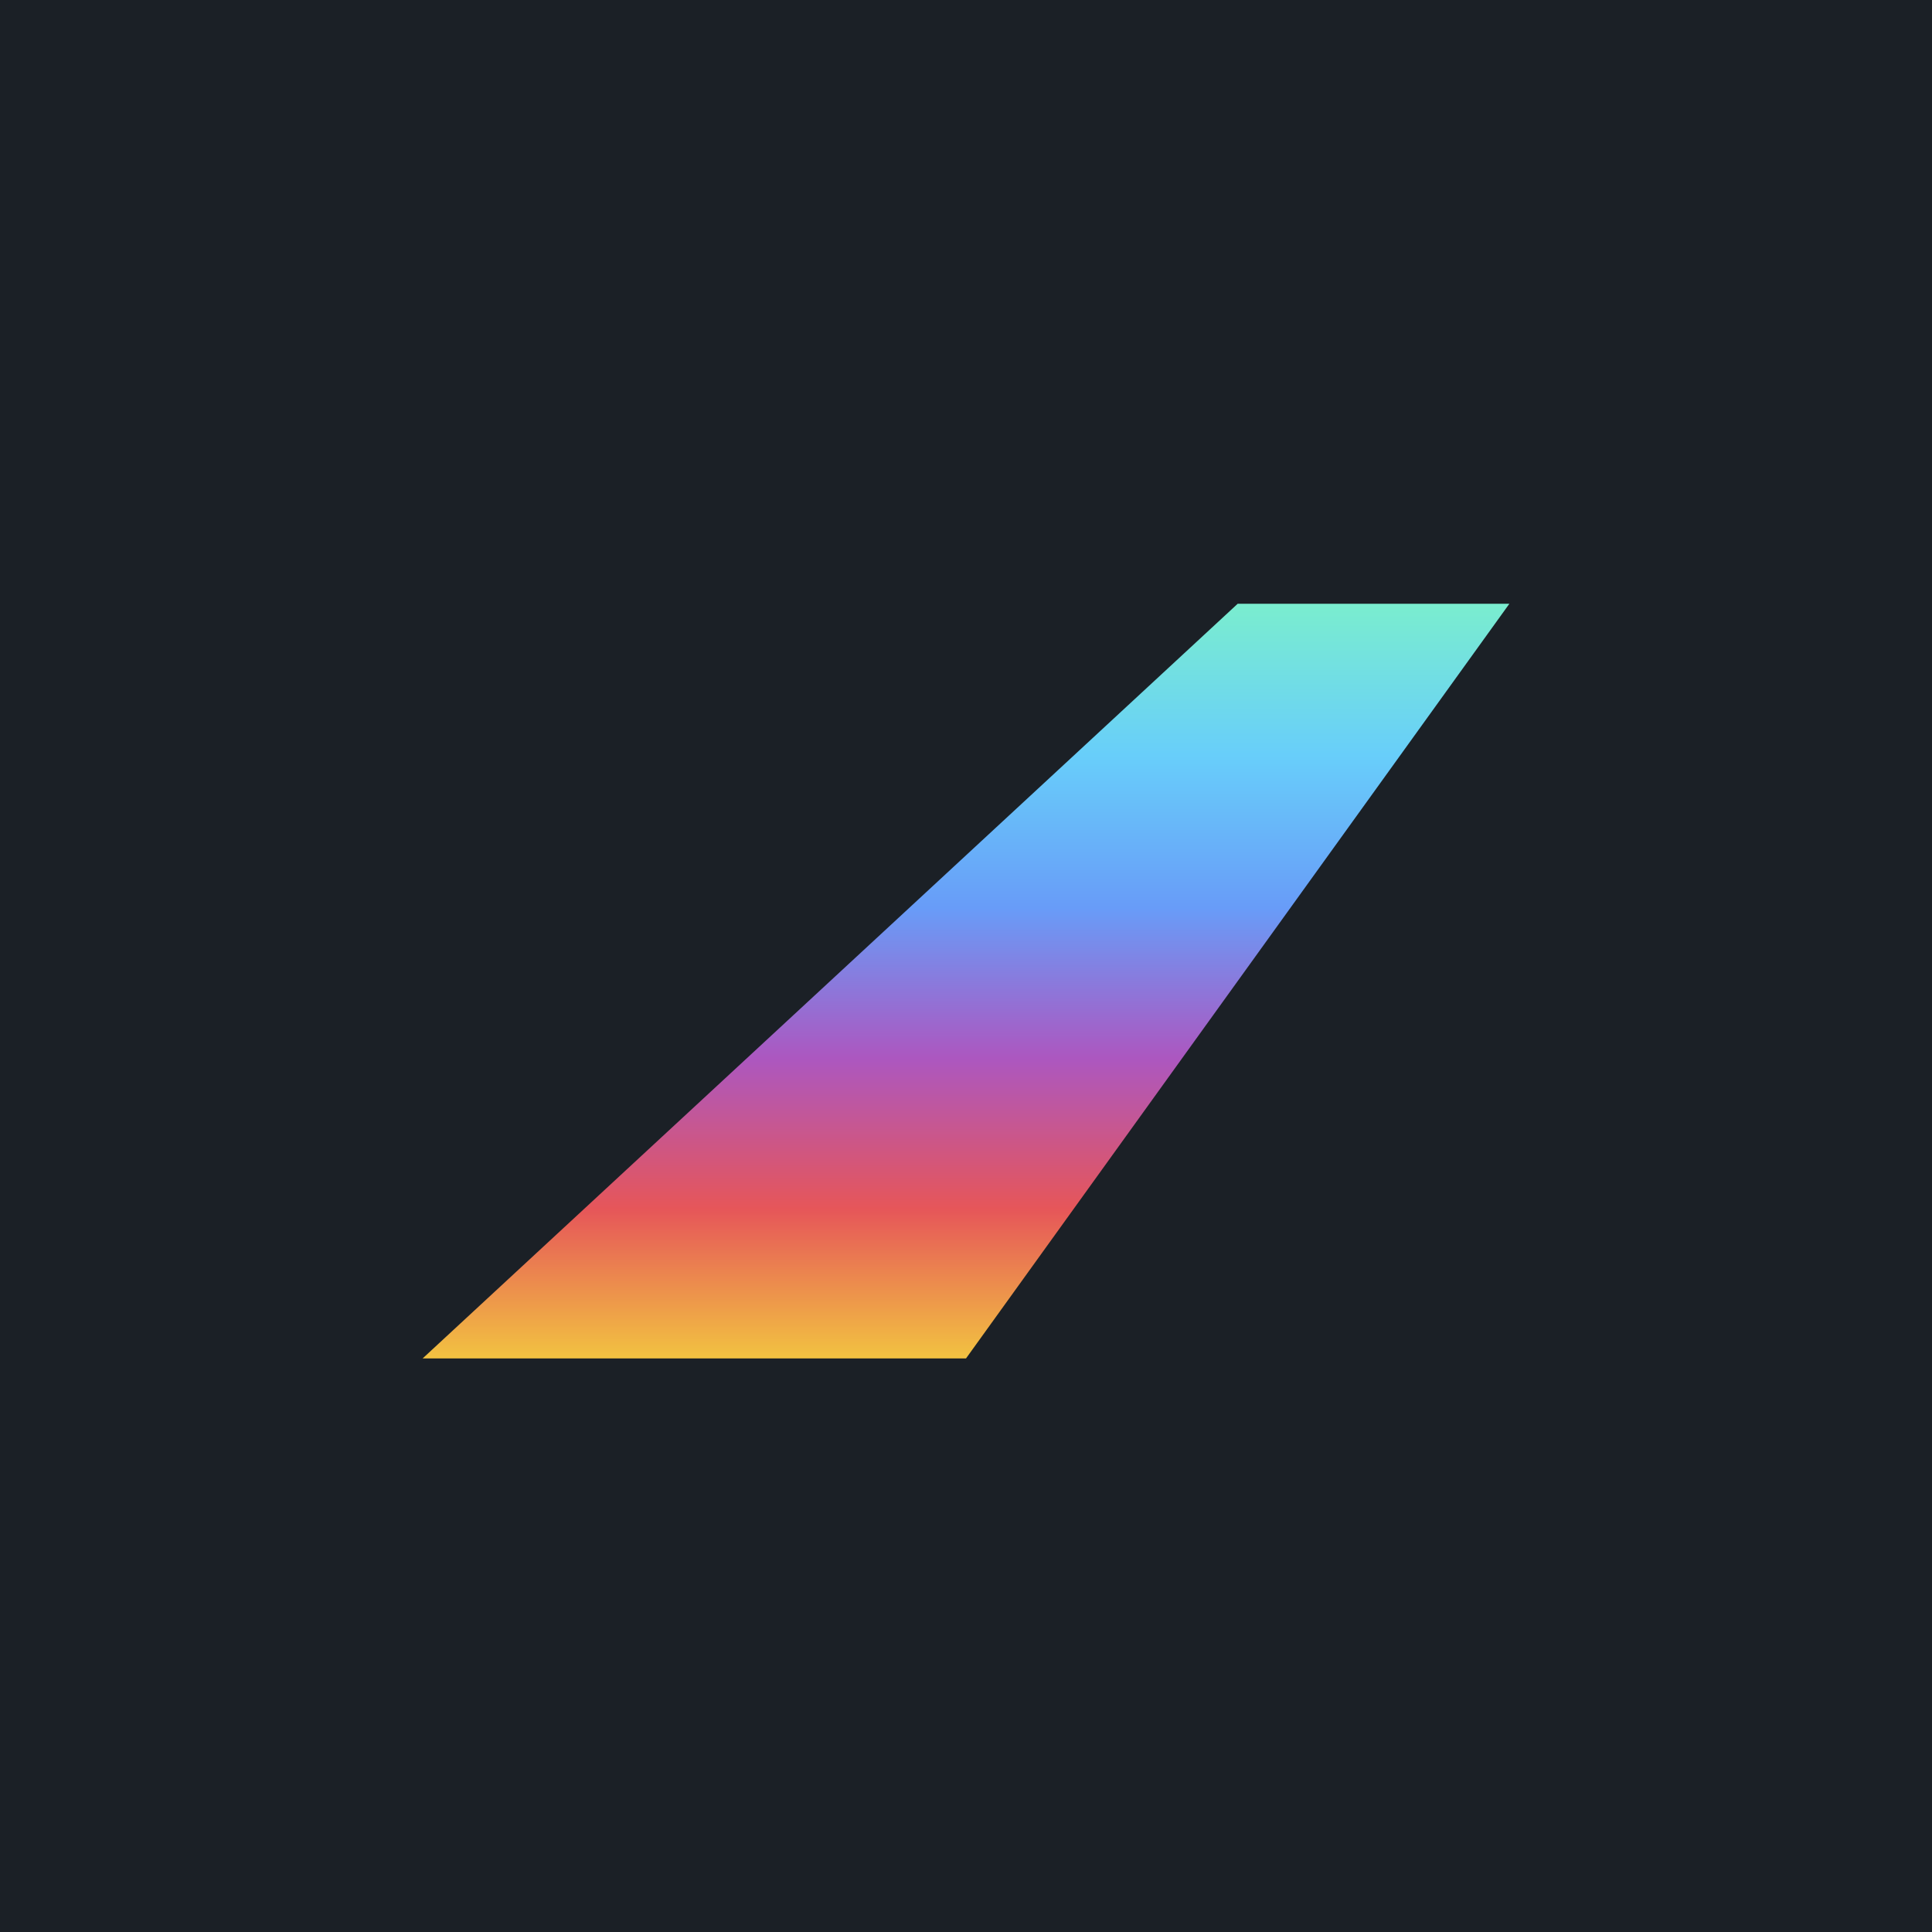 <svg width="40" height="40" viewBox="0 0 40 40" fill="none" xmlns="http://www.w3.org/2000/svg">
<rect width="40" height="40" fill="#1B2026"/>
<path d="M31.25 12.5H25.625L8.75 28.125H20L31.25 12.5Z" fill="url(#paint0_linear_3688_2713)"/>
<defs>
<linearGradient id="paint0_linear_3688_2713" x1="20" y1="12.5" x2="20" y2="28.125" gradientUnits="userSpaceOnUse">
<stop stop-color="#7AEDCF"/>
<stop offset="0.201" stop-color="#68CEFA"/>
<stop offset="0.403" stop-color="#689CF8"/>
<stop offset="0.602" stop-color="#AC57C0"/>
<stop offset="0.802" stop-color="#E65659"/>
<stop offset="1" stop-color="#F2C241"/>
</linearGradient>
</defs>
</svg>

